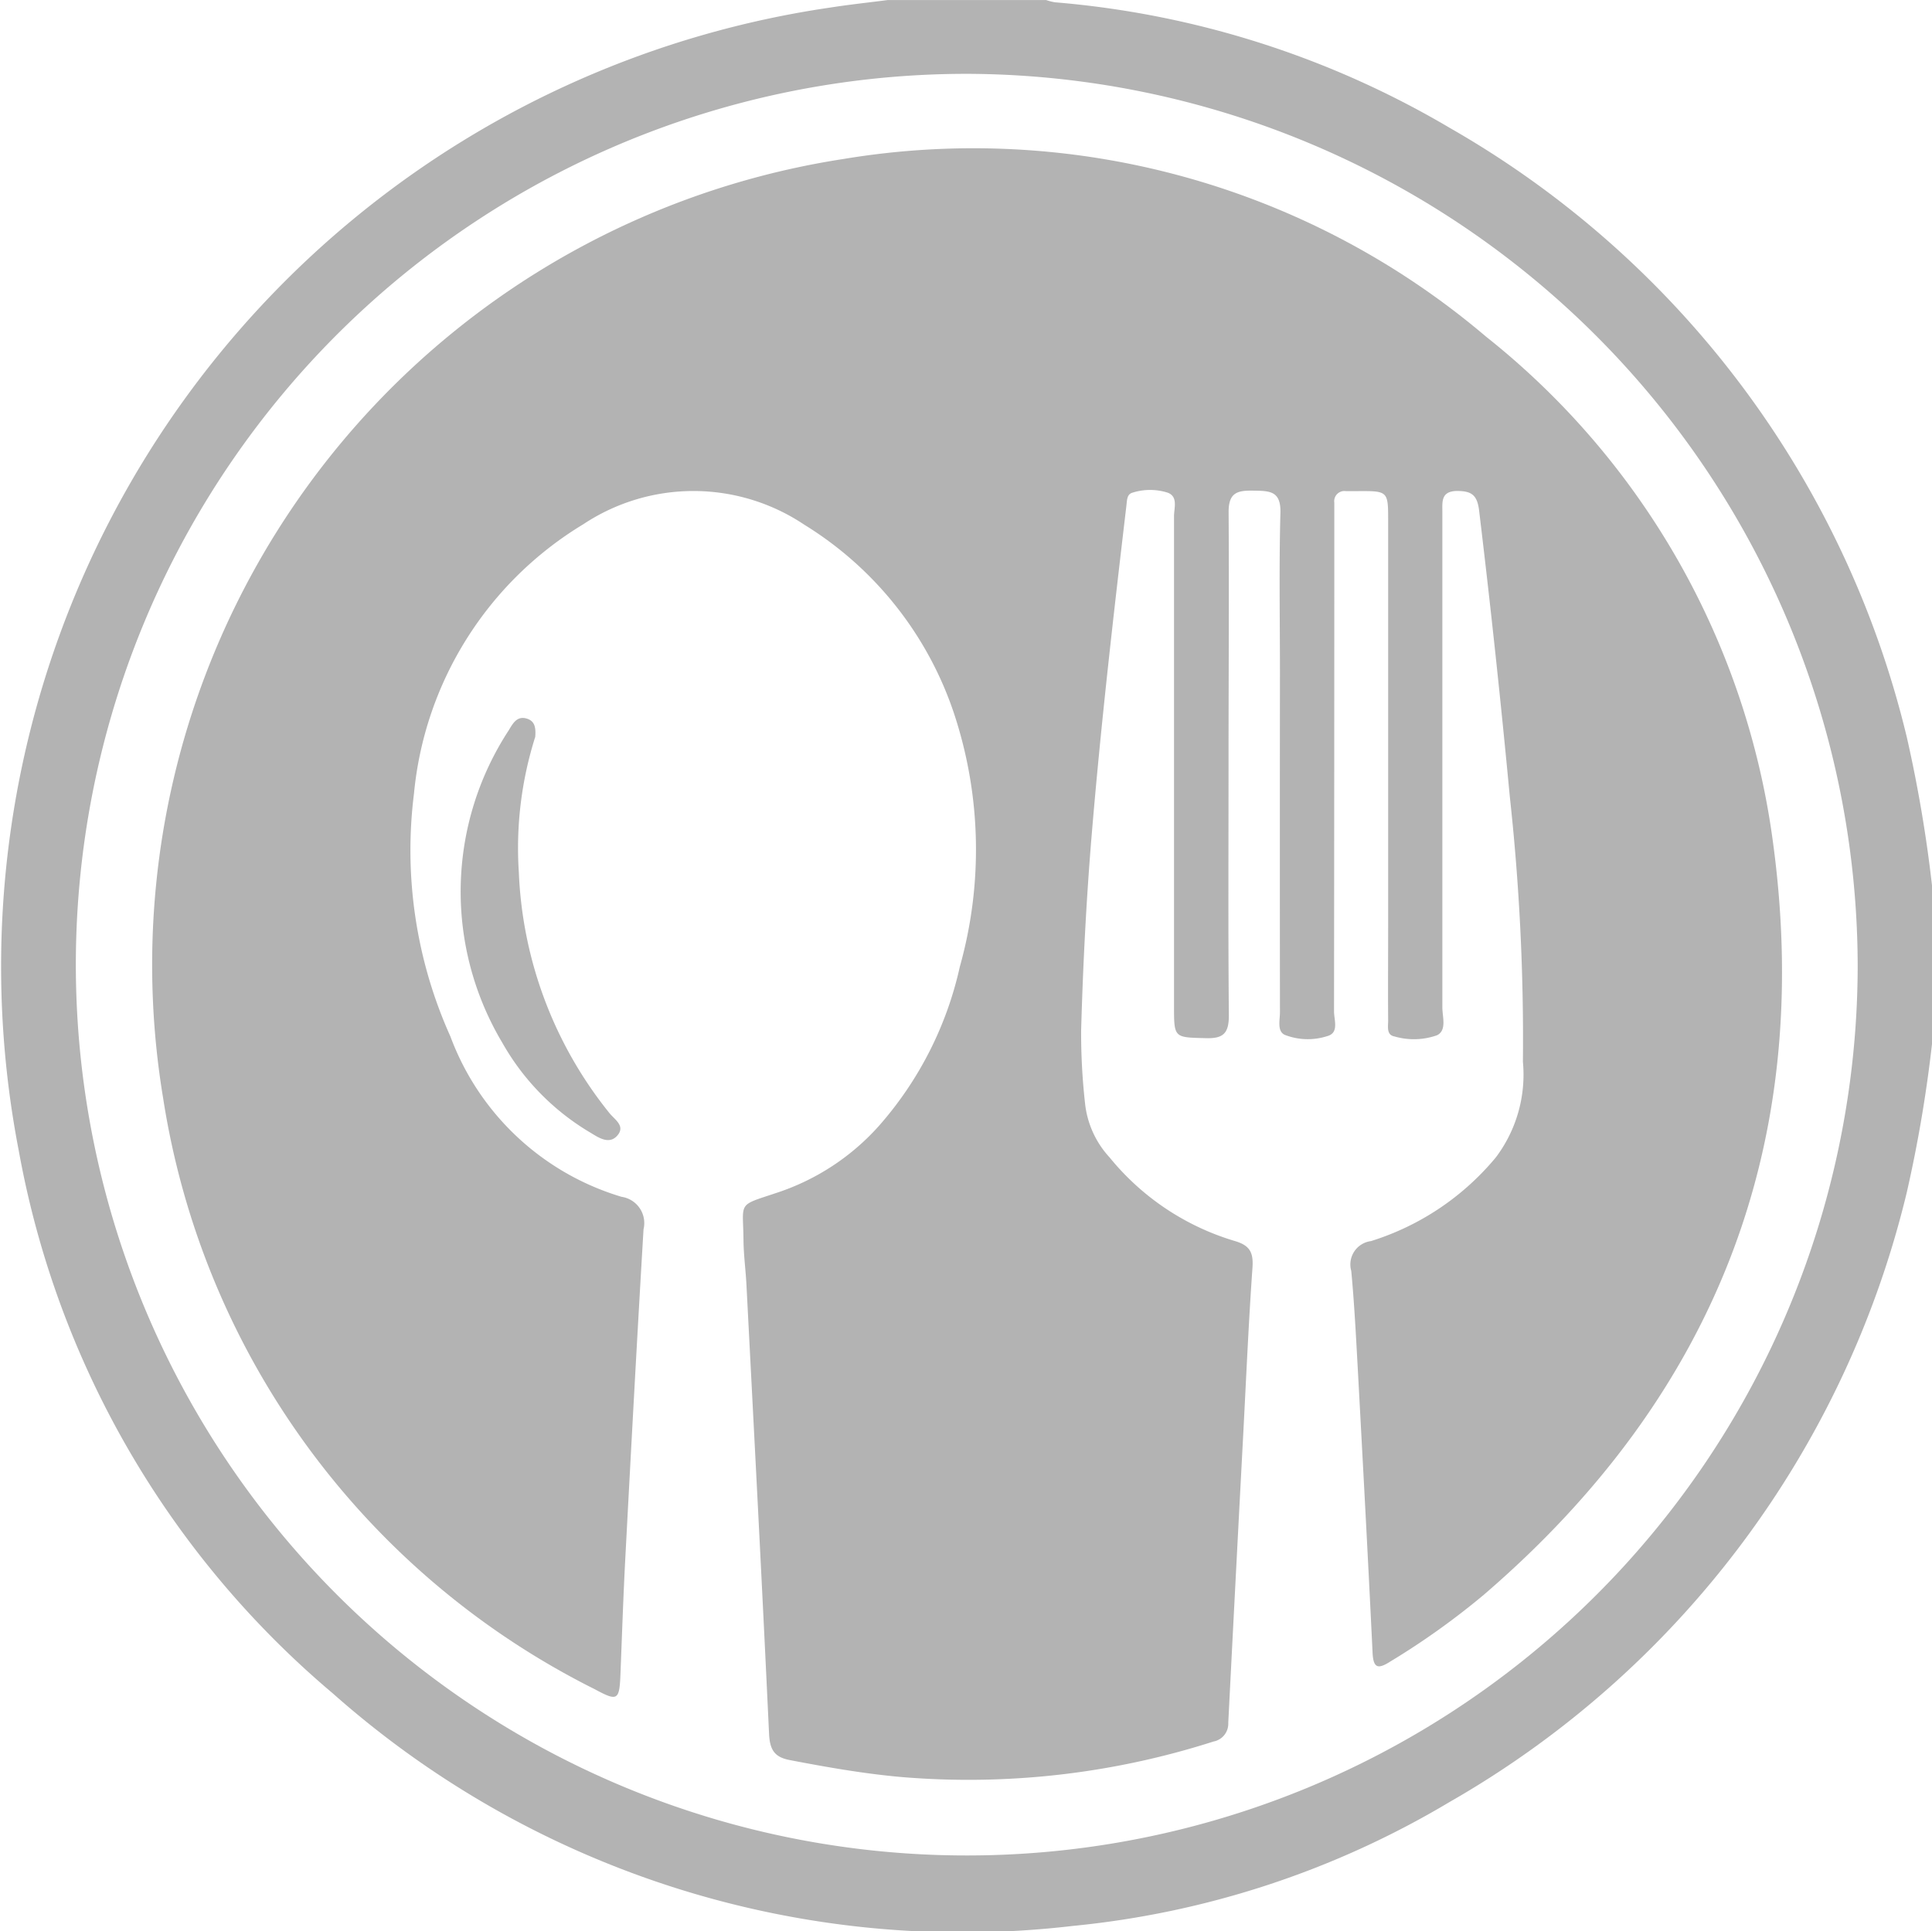 <svg xmlns="http://www.w3.org/2000/svg" width="49.191" height="49.179" viewBox="0 0 49.191 49.179">
  <g id="food_plchldr" transform="translate(-745.636 -455.848)">
    <path id="Path_9581" data-name="Path 9581" d="M794.827,482.434a34.429,34.429,0,0,1-.641,3.773,24.473,24.473,0,0,1-11.648,15.531,23.066,23.066,0,0,1-9.585,3.152,24.157,24.157,0,0,1-18.843-5.921,23.549,23.549,0,0,1-7.994-13.808,24.678,24.678,0,0,1,20.656-29.12c.488-.076.979-.129,1.469-.192h4.031a1.317,1.317,0,0,0,.23.058,23.575,23.575,0,0,1,10.051,3.2,24.444,24.444,0,0,1,11.635,15.523,34.68,34.68,0,0,1,.64,3.772Zm-24.539-24.706a22.684,22.684,0,1,0,22.647,22.729A22.755,22.755,0,0,0,770.288,457.728Z" transform="translate(0 0)" fill="#b3b3b3"/>
    <path id="Path_9582" data-name="Path 9582" d="M776.313,474.686c0,2.144-.011,4.287.008,6.43,0,.444-.141.583-.577.571-.818-.02-.819,0-.819-.814q0-6.237,0-12.476c0-.208.108-.5-.16-.6a1.485,1.485,0,0,0-.9,0c-.144.042-.136.2-.152.325-.329,2.792-.65,5.584-.884,8.386-.138,1.656-.222,3.315-.269,4.977a16.053,16.053,0,0,0,.1,1.865,2.4,2.4,0,0,0,.624,1.373,6.5,6.5,0,0,0,3.184,2.128c.387.112.483.291.454.686-.1,1.418-.161,2.84-.236,4.26q-.194,3.661-.38,7.324a.461.461,0,0,1-.375.476,20.437,20.437,0,0,1-8,.9c-.942-.087-1.866-.25-2.793-.428-.381-.074-.5-.255-.523-.648-.178-3.815-.379-7.629-.576-11.442-.019-.382-.072-.764-.076-1.147-.008-.991-.172-.867.825-1.2a6,6,0,0,0,2.619-1.706,9.1,9.1,0,0,0,2.065-4.061,11.026,11.026,0,0,0-.14-6.421,8.983,8.983,0,0,0-3.821-4.832,5.07,5.07,0,0,0-5.627-.011,9.008,9.008,0,0,0-4.311,6.862,11.553,11.553,0,0,0,.928,6.181,6.69,6.69,0,0,0,4.358,4.083.676.676,0,0,1,.559.828c-.166,2.791-.316,5.583-.464,8.375-.051.973-.084,1.947-.122,2.921-.027.7-.064.734-.657.414a20.3,20.3,0,0,1-10.987-15.041A20.762,20.762,0,0,1,766.505,459.3a20.158,20.158,0,0,1,16.365,4.524,19.756,19.756,0,0,1,7.3,12.837c1.056,7.7-1.452,14.125-7.358,19.2a19.2,19.2,0,0,1-2.381,1.7c-.314.2-.432.173-.451-.231-.116-2.427-.248-4.851-.379-7.276-.045-.814-.087-1.628-.163-2.438a.6.6,0,0,1,.5-.761,6.731,6.731,0,0,0,3.181-2.132,3.5,3.5,0,0,0,.689-2.435,56.74,56.74,0,0,0-.333-6.747q-.344-3.649-.782-7.288c-.049-.408-.2-.5-.572-.5-.4.01-.364.273-.364.529q0,6.31,0,12.62c0,.244.119.585-.136.711a1.763,1.763,0,0,1-1.083.03c-.208-.037-.161-.252-.161-.4-.006-.815,0-1.63,0-2.447V468.521c0-.768,0-.769-.789-.764-.1,0-.192,0-.288,0a.259.259,0,0,0-.294.293c0,.145,0,.288,0,.432q0,6.262-.007,12.525c0,.217.134.546-.173.628a1.617,1.617,0,0,1-1.081-.032c-.2-.093-.123-.375-.123-.577q-.005-4.32,0-8.637c0-1.36-.025-2.72.012-4.078.016-.564-.278-.559-.683-.566s-.642.039-.636.558C776.329,470.432,776.313,472.559,776.313,474.686Z" transform="translate(0.603 0.597)" fill="#b3b3b3"/>
    <path id="Path_9583" data-name="Path 9583" d="M757.42,471.735a9.366,9.366,0,0,0-.418,3.447,10.438,10.438,0,0,0,2.3,6.125c.128.166.408.323.225.56-.205.266-.482.082-.689-.045a6.2,6.2,0,0,1-2.258-2.3,7.508,7.508,0,0,1,.17-7.961c.107-.182.22-.379.483-.281C757.412,471.35,757.437,471.509,757.42,471.735Z" transform="translate(1.844 2.876)" fill="#b3b3b3"/>
  </g>
</svg>
